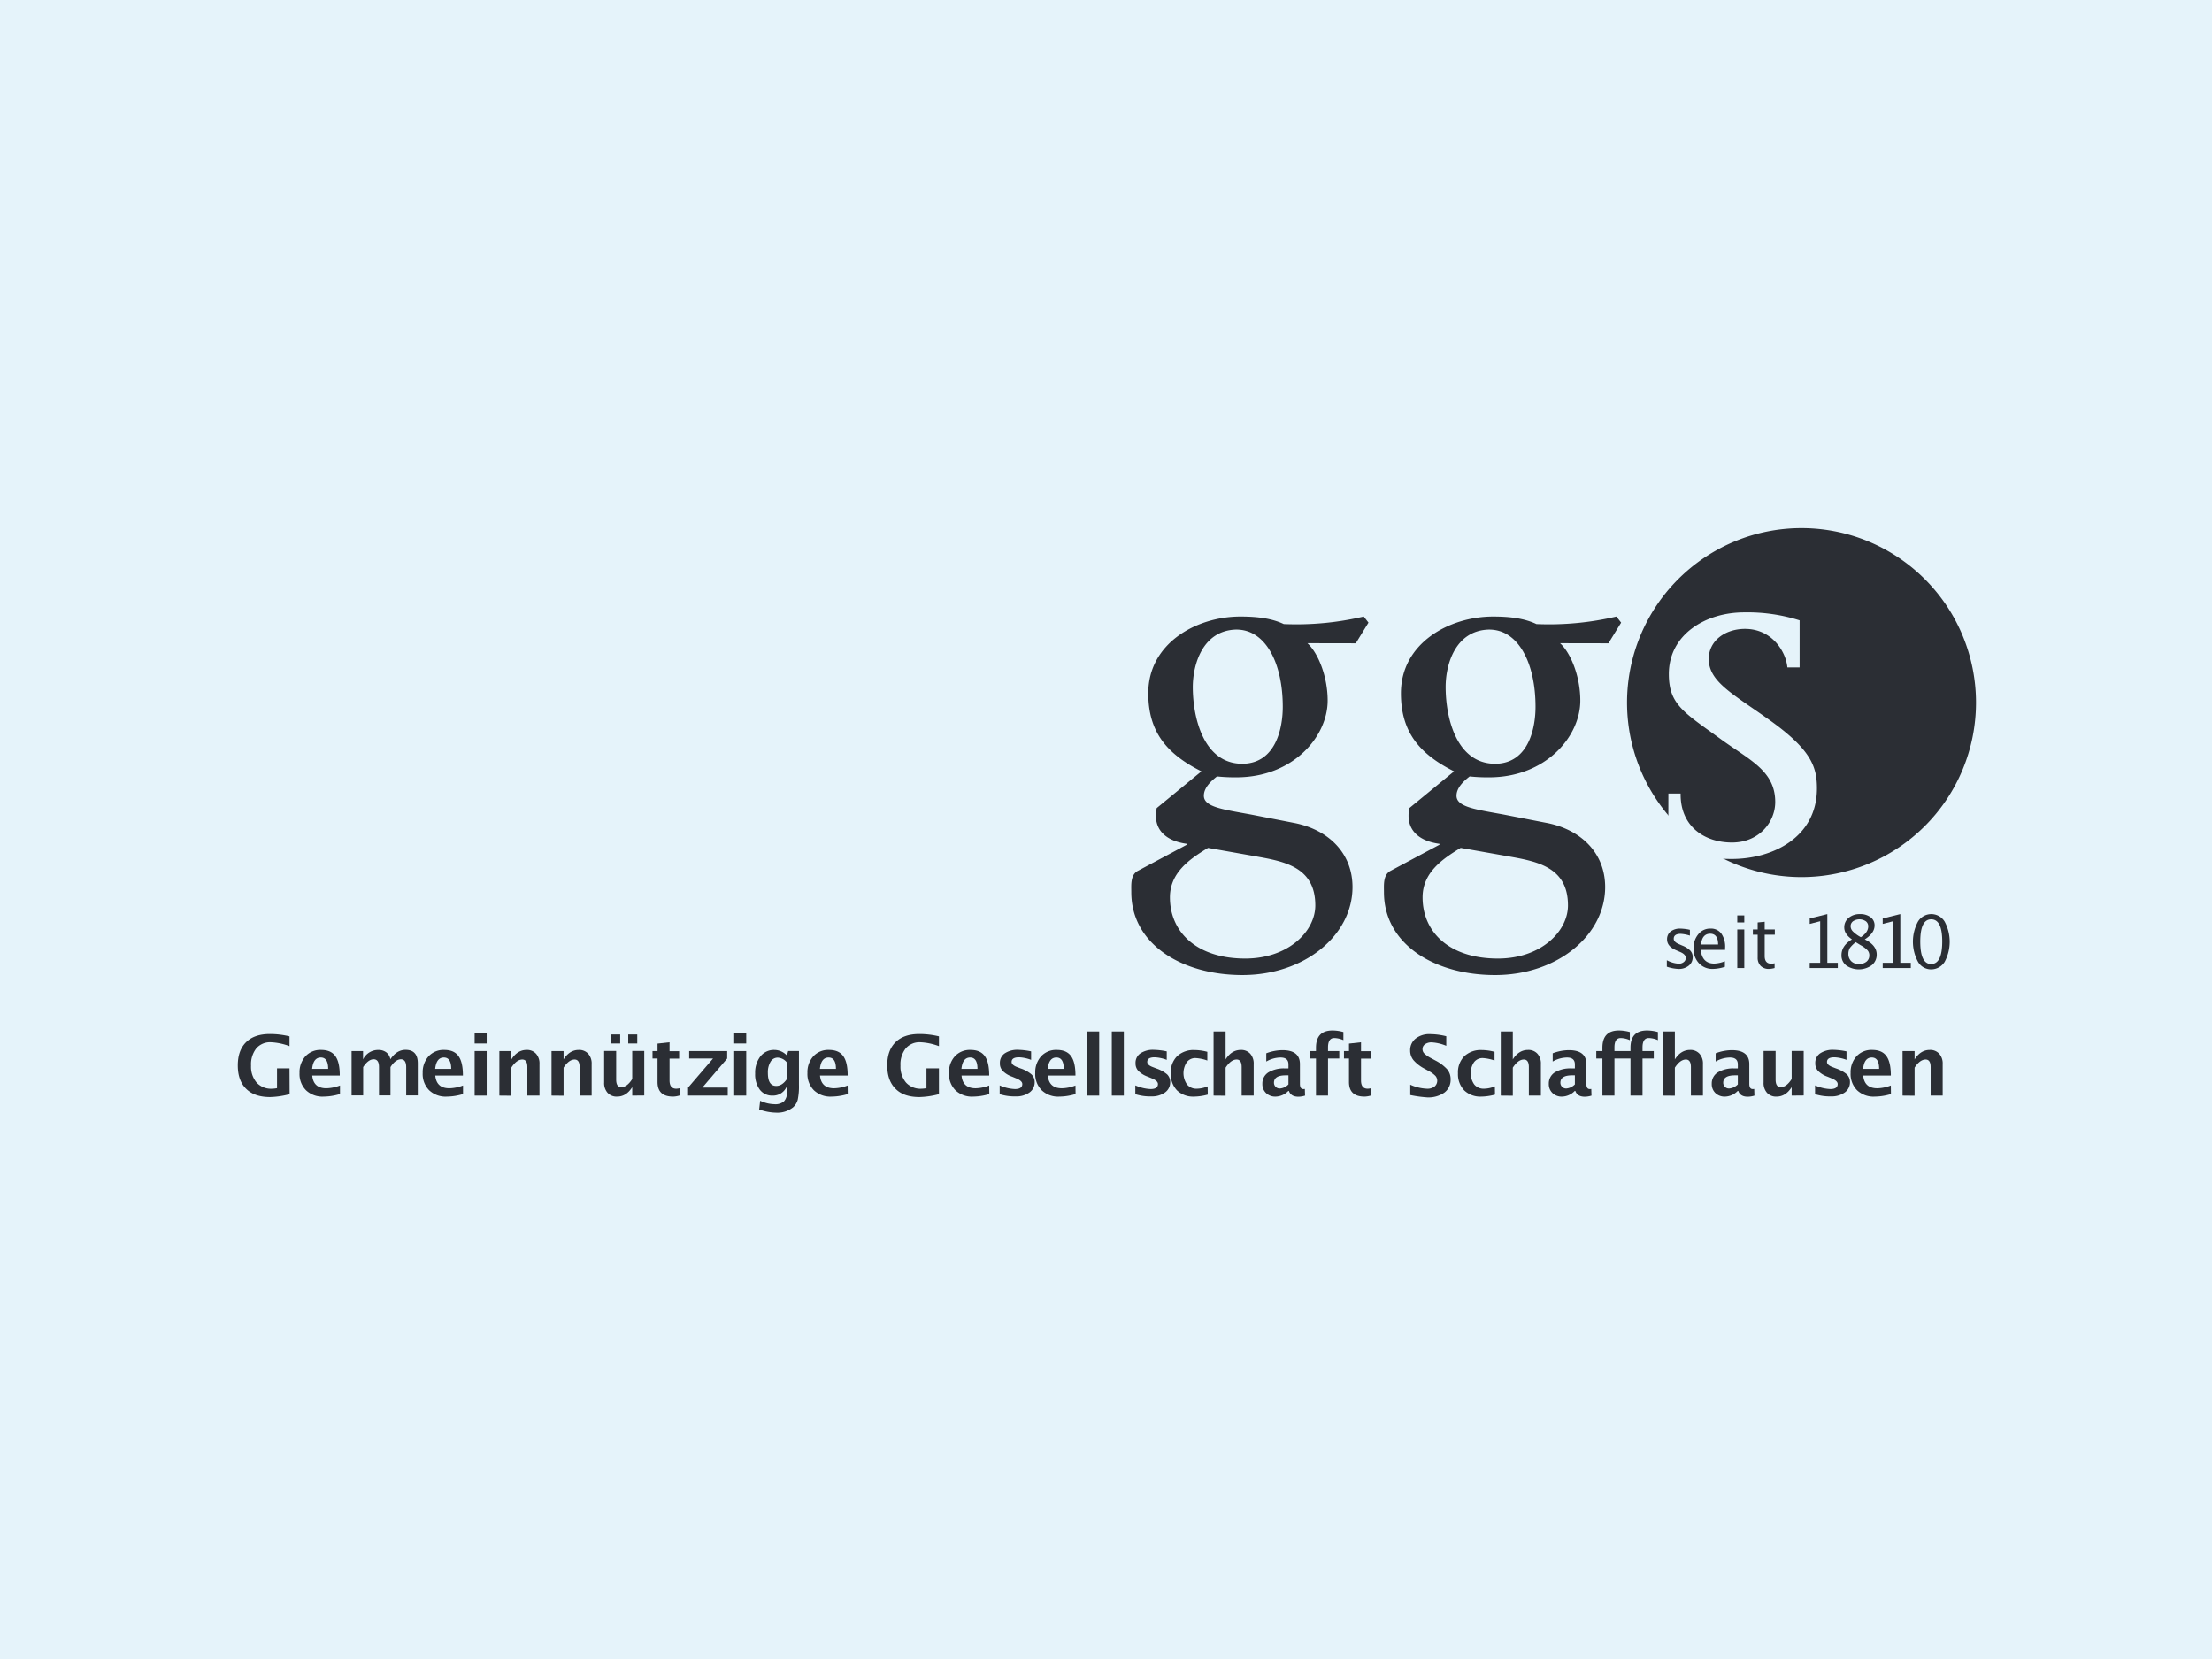 <?xml version="1.0" encoding="UTF-8"?>
<svg xmlns="http://www.w3.org/2000/svg" xmlns:xlink="http://www.w3.org/1999/xlink" width="800" height="600" viewBox="0 0 800 600">
  <rect x="0" y="0" width="800" height="600" fill="#808080" stroke="none"/>
  <defs>
    <clipPath id="clip-custom_42">
      <rect width="800" height="600"></rect>
    </clipPath>
  </defs>
  <g id="custom_42" data-name="custom – 42" clip-path="url(#clip-custom_42)">
    <rect width="800" height="600" fill="#fff"></rect>
    <g id="Gruppe_717" data-name="Gruppe 717">
      <path id="Pfad_364" data-name="Pfad 364" d="M0,0H800V-600H0Z" transform="translate(0 600)" fill="#e5f3fa"></path>
    </g>
    <g id="logo_ggs" transform="translate(86.028 -24.3)">
      <path id="Pfad_914" data-name="Pfad 914" d="M1594.907,341.513a63.107,63.107,0,1,0-63.107-63.107,63.111,63.111,0,0,0,63.107,63.107" transform="translate(-1029.392)" fill="#2b2e34"></path>
      <path id="Pfad_915" data-name="Pfad 915" d="M1029.411,399.391c10.4,1.87,22.3,3.575,22.3,17.876,0,9.348-9.709,19.221-25.354,19.221-17.515,0-27.224-9.545-27.224-22.14,0-8.856,6.986-13.776,13.776-17.876l16.5,2.919Zm36.933-76.915,4.592-7.478-1.705-2.2a106.665,106.665,0,0,1-28.929,2.722c-4.264-2.034-9.545-2.722-15.645-2.722-16.006,0-33.357,9.709-33.357,27.749,0,13.612,6.3,21.779,19.221,28.241l-16.17,13.284c-1.542,7.675,3.247,11.906,10.889,12.923v.328l-17.876,9.545c-2.558,1.542-2.2,5.117-2.2,7.642,0,18.729,18.2,29.946,40.18,29.946,22.632,0,39.819-14.465,39.819-31.816,0-12.431-8.856-20.762-20.926-23.157l-15.645-3.05c-10.2-1.87-17.187-2.722-17.187-6.822,0-2.886,2.558-5.281,4.756-6.986a61.825,61.825,0,0,0,6.986.328c20.6,0,33.029-14.793,33.029-27.749,0-8.692-3.411-17.187-7.314-20.762l17.482.033Zm-43.591-4.953c11.053-.328,17.187,12.267,17.187,27.913,0,7.839-2.558,20.073-13.973,20.6-14.465.525-18.565-16.334-18.565-27.749.033-8.331,3.608-20.237,15.35-20.762m98.038,81.868c10.4,1.87,22.3,3.575,22.3,17.876,0,9.348-9.709,19.221-25.354,19.221-17.548,0-27.224-9.545-27.224-22.14,0-8.856,6.986-13.776,13.776-17.876Zm36.932-76.915,4.592-7.478-1.706-2.2a106.664,106.664,0,0,1-28.929,2.722c-4.264-2.034-9.512-2.722-15.646-2.722-16.006,0-33.357,9.709-33.357,27.749,0,13.612,6.3,21.779,19.221,28.241l-16.17,13.284c-1.542,7.675,3.247,11.906,10.889,12.923v.328l-17.876,9.545c-2.558,1.542-2.2,5.117-2.2,7.642,0,18.729,18.2,29.946,40.18,29.946,22.632,0,39.819-14.465,39.819-31.816,0-12.431-8.856-20.762-20.926-23.157l-15.646-3.05c-10.2-1.87-17.187-2.722-17.187-6.822,0-2.886,2.558-5.281,4.756-6.986a61.821,61.821,0,0,0,6.986.328c20.6,0,33.029-14.793,33.029-27.749,0-8.692-3.411-17.187-7.314-20.762l17.482.033Zm-43.558-4.953c11.053-.328,17.187,12.267,17.187,27.913,0,7.839-2.558,20.073-13.94,20.6-14.465.525-18.565-16.334-18.565-27.749,0-8.331,3.575-20.237,15.318-20.762" transform="translate(-662.04 -65.52)" fill="#2b2e34"></path>
      <path id="Pfad_916" data-name="Pfad 916" d="M1577.3,392.791c6.3,3.05,13.612,4.592,22.96,4.592,14.825,0,30.8-7.839,30.8-25.518,0-7.839-2.034-14.137-18.04-25.354-12.431-8.856-21.09-13.284-21.09-21.451,0-6.626,5.969-10.889,13.12-10.889,9.709,0,14.793,8.167,15.318,13.94h4.428V311.086a62.336,62.336,0,0,0-20.073-2.886c-13.94,0-27.224,8-27.224,22.3,0,11.217,5.609,13.94,19.417,24.009,10.2,7.314,19.057,11.217,19.057,22.3,0,7.15-5.773,14.629-15.646,14.629s-18.729-5.773-18.565-17.712h-4.428l-.033,19.057Z" transform="translate(-1059.968 -62.429)" fill="#e5f3fa"></path>
      <g id="Gruppe_780" data-name="Gruppe 780" transform="translate(-0.028 396.972)">
        <path id="Pfad_917" data-name="Pfad 917" d="M232.821,807.169a29.851,29.851,0,0,1-7.054,1.048c-3.749,0-6.651-.967-8.666-2.983q-3.023-2.963-3.023-8.465c0-3.668,1.008-6.449,3.023-8.424s4.877-2.942,8.586-2.942a30.22,30.22,0,0,1,7.094.846V789.8a21.824,21.824,0,0,0-6.691-1.411,6.542,6.542,0,0,0-5.321,2.217,9.331,9.331,0,0,0-1.894,6.248,8.836,8.836,0,0,0,2.015,6.127,7.055,7.055,0,0,0,5.563,2.217,10.81,10.81,0,0,0,1.814-.2v-7.175h4.515l.04,9.352Z" transform="translate(-214.078 -784.113)" fill="#2b2e34"></path>
        <path id="Pfad_918" data-name="Pfad 918" d="M296.752,818.938a20.983,20.983,0,0,1-5.885.927,8.628,8.628,0,0,1-6.369-2.3,8.329,8.329,0,0,1-2.338-6.248,8.584,8.584,0,0,1,2.136-6.046,7.323,7.323,0,0,1,5.643-2.3c2.378,0,4.071.726,5.159,2.217s1.612,3.829,1.612,7.054h-9.956q.423,4.6,5.079,4.6a14.454,14.454,0,0,0,4.958-1.008v3.1Zm-10.037-9.11h5.8q0-4.111-2.66-4.111Q287.138,805.717,286.715,809.829Z" transform="translate(-259.829 -795.922)" fill="#2b2e34"></path>
        <path id="Pfad_919" data-name="Pfad 919" d="M339.551,819.42V803.3H343.7v3.023a6.04,6.04,0,0,1,5.442-3.426,4.689,4.689,0,0,1,2.983.887,4.048,4.048,0,0,1,1.451,2.5c1.491-2.257,3.346-3.426,5.482-3.426,2.942,0,4.434,1.612,4.434,4.877V819.34H359.3v-10.2c0-1.895-.645-2.862-1.894-2.862-1.29,0-2.58.927-3.789,2.822V819.34h-4.152v-10.2c0-1.935-.645-2.862-1.935-2.862s-2.539.927-3.789,2.821V819.34h-4.192Z" transform="translate(-298.396 -795.84)" fill="#2b2e34"></path>
        <path id="Pfad_920" data-name="Pfad 920" d="M432.547,818.938a20.983,20.983,0,0,1-5.885.927,8.629,8.629,0,0,1-6.369-2.3,8.329,8.329,0,0,1-2.338-6.248,8.584,8.584,0,0,1,2.136-6.046,7.323,7.323,0,0,1,5.643-2.3c2.378,0,4.071.726,5.159,2.217s1.612,3.829,1.612,7.054h-10q.423,4.6,5.079,4.6a14.454,14.454,0,0,0,4.958-1.008v3.1Zm-10.077-9.11h5.8q0-4.111-2.66-4.111Q422.893,805.717,422.47,809.829Z" transform="translate(-351.084 -795.922)" fill="#2b2e34"></path>
        <path id="Pfad_921" data-name="Pfad 921" d="M475.223,807.28V791.157h4.353V807.28Zm0-18.864v-3.628h4.353v3.628Z" transform="translate(-389.568 -783.7)" fill="#2b2e34"></path>
        <path id="Pfad_922" data-name="Pfad 922" d="M502.505,819.5V803.379h4.353V806.4c1.411-2.257,3.265-3.426,5.482-3.426a4.378,4.378,0,0,1,3.426,1.371,5.27,5.27,0,0,1,1.25,3.749V819.5h-4.394V809.184c0-1.814-.6-2.741-1.814-2.741-1.37,0-2.7.967-3.99,2.942v10.158l-4.313-.04Z" transform="translate(-407.902 -795.922)" fill="#2b2e34"></path>
        <path id="Pfad_923" data-name="Pfad 923" d="M560.019,819.5V803.379h4.353V806.4c1.411-2.257,3.265-3.426,5.482-3.426a4.378,4.378,0,0,1,3.426,1.371,5.27,5.27,0,0,1,1.25,3.749V819.5h-4.353V809.184c0-1.814-.6-2.741-1.814-2.741-1.37,0-2.7.967-3.99,2.942v10.158l-4.353-.04Z" transform="translate(-446.551 -795.922)" fill="#2b2e34"></path>
        <path id="Pfad_924" data-name="Pfad 924" d="M628.182,808.024V804.96c-1.411,2.257-3.225,3.426-5.482,3.426a4.378,4.378,0,0,1-3.426-1.37,5.27,5.27,0,0,1-1.25-3.749V791.86h4.353v10.359c0,1.814.6,2.741,1.854,2.741,1.371,0,2.7-.967,3.95-2.943V791.86h4.353v16.123l-4.353.04Zm-7.618-18.864v-3.265h3.265v3.265Zm6.167,0v-3.265H630v3.265Z" transform="translate(-485.53 -784.443)" fill="#2b2e34"></path>
        <path id="Pfad_925" data-name="Pfad 925" d="M681.275,813.724a8.573,8.573,0,0,1-2.459.443c-3.789,0-5.643-1.774-5.643-5.28v-8.505h-1.814v-2.7h1.814v-2.7l4.353-.484v3.225h3.467v2.7h-3.467v7.9c0,1.975.806,2.983,2.418,2.983a6.286,6.286,0,0,0,1.33-.2v2.62Z" transform="translate(-521.372 -790.224)" fill="#2b2e34"></path>
        <path id="Pfad_926" data-name="Pfad 926" d="M710.562,820.329v-2.9l9.029-10.52h-8.626v-2.7H724.71v2.7l-8.989,10.52h9.19v2.9Z" transform="translate(-547.716 -796.748)" fill="#2b2e34"></path>
        <path id="Pfad_927" data-name="Pfad 927" d="M761.439,807.28V791.157h4.353V807.28Zm0-18.864v-3.628h4.353v3.628Z" transform="translate(-581.906 -783.7)" fill="#2b2e34"></path>
        <path id="Pfad_928" data-name="Pfad 928" d="M785.994,824.5l.363-3.144a12.535,12.535,0,0,0,5.119,1.25,4.818,4.818,0,0,0,3.466-1.008,4.452,4.452,0,0,0,1.088-3.346v-2.217a5.369,5.369,0,0,1-5.24,3.466,5.511,5.511,0,0,1-4.555-2.136,9.245,9.245,0,0,1-1.693-5.845,9.664,9.664,0,0,1,1.894-6.207,6.217,6.217,0,0,1,5.039-2.338,6.293,6.293,0,0,1,4.555,2.015l.443-1.612h3.91v12.294a23.284,23.284,0,0,1-.443,5.321,5.634,5.634,0,0,1-1.733,2.781,9.132,9.132,0,0,1-6.127,1.894,18.788,18.788,0,0,1-6.087-1.169Zm10.037-11v-5.966a4.487,4.487,0,0,0-3.305-1.773,2.97,2.97,0,0,0-2.62,1.491,7.365,7.365,0,0,0-.968,4.031q0,4.716,3.023,4.716c1.451,0,2.741-.847,3.87-2.5Z" transform="translate(-597.431 -795.922)" fill="#2b2e34"></path>
        <path id="Pfad_929" data-name="Pfad 929" d="M856.771,818.938a20.982,20.982,0,0,1-5.885.927,8.629,8.629,0,0,1-6.369-2.3,8.33,8.33,0,0,1-2.338-6.248,8.584,8.584,0,0,1,2.136-6.046,7.323,7.323,0,0,1,5.643-2.3c2.378,0,4.071.726,5.159,2.217s1.612,3.829,1.612,7.054h-10q.423,4.6,5.079,4.6a14.072,14.072,0,0,0,4.918-1.008l.04,3.1Zm-10.077-9.11h5.8q0-4.111-2.66-4.111Q847.117,805.717,846.693,809.829Z" transform="translate(-636.163 -795.922)" fill="#2b2e34"></path>
        <path id="Pfad_930" data-name="Pfad 930" d="M948.873,807.169a29.851,29.851,0,0,1-7.054,1.048c-3.749,0-6.651-.967-8.626-2.983q-3.023-2.963-3.023-8.465c0-3.668,1.008-6.449,3.023-8.424s4.877-2.942,8.586-2.942a30.22,30.22,0,0,1,7.094.846V789.8a21.824,21.824,0,0,0-6.691-1.411,6.542,6.542,0,0,0-5.321,2.217,9.331,9.331,0,0,0-1.895,6.248,8.836,8.836,0,0,0,2.015,6.127,7.055,7.055,0,0,0,5.563,2.217,10.81,10.81,0,0,0,1.814-.2v-7.175h4.515v9.352Z" transform="translate(-695.293 -784.113)" fill="#2b2e34"></path>
        <path id="Pfad_931" data-name="Pfad 931" d="M1012.843,818.938a20.983,20.983,0,0,1-5.885.927,8.629,8.629,0,0,1-6.369-2.3,8.329,8.329,0,0,1-2.338-6.248,8.584,8.584,0,0,1,2.136-6.046,7.323,7.323,0,0,1,5.643-2.3c2.378,0,4.071.726,5.159,2.217s1.612,3.829,1.612,7.054h-10q.423,4.6,5.079,4.6a14.072,14.072,0,0,0,4.917-1.008l.04,3.1Zm-10.077-9.11h5.8q0-4.111-2.66-4.111-2.721,0-3.144,4.111Z" transform="translate(-741.045 -795.922)" fill="#2b2e34"></path>
        <path id="Pfad_932" data-name="Pfad 932" d="M1054.167,818.9v-3.184a14.9,14.9,0,0,0,5.522,1.33q2.66,0,2.66-1.814c0-.766-.726-1.451-2.217-2.056l-1.451-.6a9.108,9.108,0,0,1-3.426-2.1,3.874,3.874,0,0,1-1.008-2.781,4.1,4.1,0,0,1,1.733-3.547,8.158,8.158,0,0,1,4.877-1.29,24.356,24.356,0,0,1,4.676.564v3.063a13.848,13.848,0,0,0-4.353-.927c-1.814,0-2.7.564-2.7,1.693,0,.726.685,1.37,2.015,1.854l1.25.484a11.784,11.784,0,0,1,3.95,2.177,3.891,3.891,0,0,1,1.129,2.822,4.477,4.477,0,0,1-1.894,3.708,8.085,8.085,0,0,1-4.918,1.411,17.631,17.631,0,0,1-5.845-.806Z" transform="translate(-778.62 -795.84)" fill="#2b2e34"></path>
        <path id="Pfad_933" data-name="Pfad 933" d="M1107.962,818.938a20.984,20.984,0,0,1-5.885.927,8.628,8.628,0,0,1-6.369-2.3,8.329,8.329,0,0,1-2.338-6.248,8.584,8.584,0,0,1,2.136-6.046,7.323,7.323,0,0,1,5.643-2.3c2.378,0,4.071.726,5.159,2.217s1.612,3.829,1.612,7.054h-10q.423,4.6,5.079,4.6a14.073,14.073,0,0,0,4.918-1.008l.04,3.1Zm-10.077-9.11h5.8q0-4.111-2.661-4.111Q1098.308,805.717,1097.885,809.829Z" transform="translate(-804.964 -795.922)" fill="#2b2e34"></path>
        <rect id="Rechteck_4" data-name="Rechteck 4" width="4.353" height="23.218" transform="translate(307.189 0.363)" fill="#2b2e34"></rect>
        <rect id="Rechteck_5" data-name="Rechteck 5" width="4.353" height="23.218" transform="translate(316.098 0.363)" fill="#2b2e34"></rect>
        <path id="Pfad_934" data-name="Pfad 934" d="M1203.727,818.9v-3.184a14.9,14.9,0,0,0,5.522,1.33q2.661,0,2.66-1.814c0-.766-.725-1.451-2.217-2.056l-1.451-.6a9.108,9.108,0,0,1-3.426-2.1,3.875,3.875,0,0,1-1.008-2.781,4.1,4.1,0,0,1,1.733-3.547,8.158,8.158,0,0,1,4.877-1.29,24.357,24.357,0,0,1,4.676.564v3.063a13.848,13.848,0,0,0-4.353-.927c-1.814,0-2.7.564-2.7,1.693,0,.726.685,1.37,2.016,1.854l1.25.484a11.783,11.783,0,0,1,3.95,2.177,3.86,3.86,0,0,1,1.088,2.822,4.477,4.477,0,0,1-1.895,3.708,8.084,8.084,0,0,1-4.918,1.411,17.4,17.4,0,0,1-5.8-.806Z" transform="translate(-879.125 -795.84)" fill="#2b2e34"></path>
        <path id="Pfad_935" data-name="Pfad 935" d="M1256.189,819.222a19.438,19.438,0,0,1-5,.726,8.375,8.375,0,0,1-6.127-2.257,8.473,8.473,0,0,1-2.257-6.167,8.3,8.3,0,0,1,2.3-6.208,8.755,8.755,0,0,1,6.369-2.217,18.411,18.411,0,0,1,4.555.645v3.144a15.431,15.431,0,0,0-4.273-.887,3.821,3.821,0,0,0-3.144,1.491,7.127,7.127,0,0,0,.081,8.062,4.3,4.3,0,0,0,3.426,1.532,10.646,10.646,0,0,0,4.031-.846l.04,2.983Z" transform="translate(-905.386 -796.005)" fill="#2b2e34"></path>
        <path id="Pfad_936" data-name="Pfad 936" d="M1290,805.794V782.576h4.353v10.117c1.411-2.257,3.265-3.426,5.482-3.426a4.378,4.378,0,0,1,3.426,1.37,5.27,5.27,0,0,1,1.25,3.749v11.407h-4.353V795.475c0-1.814-.6-2.741-1.814-2.741-1.371,0-2.7.967-3.991,2.942v10.158l-4.353-.04Z" transform="translate(-937.098 -782.213)" fill="#2b2e34"></path>
        <path id="Pfad_937" data-name="Pfad 937" d="M1353.256,817.935a6.627,6.627,0,0,1-4.676,2.1,4.75,4.75,0,0,1-3.426-1.29,4.432,4.432,0,0,1-1.33-3.346,4.712,4.712,0,0,1,2.136-4.111,10.837,10.837,0,0,1,6.127-1.451h1.169v-1.451c0-1.693-.968-2.5-2.862-2.5a10.558,10.558,0,0,0-5.16,1.451v-2.983a16.883,16.883,0,0,1,5.845-1.129c4.232,0,6.328,1.693,6.328,5.039V815.4c0,1.25.4,1.895,1.209,1.895a3.067,3.067,0,0,0,.564-.04l.081,2.418a8.381,8.381,0,0,1-2.418.4c-1.774,0-2.943-.685-3.426-2.1h-.161Zm0-2.338v-3.265h-1.008q-4.232,0-4.232,2.66a2.065,2.065,0,0,0,2.1,2.1,4.748,4.748,0,0,0,3.144-1.491Z" transform="translate(-973.27 -796.088)" fill="#2b2e34"></path>
        <path id="Pfad_938" data-name="Pfad 938" d="M1398.393,805.051V791.628h-2.217v-2.7h2.217v-1.169c0-4.192,1.975-6.288,5.966-6.288a15.079,15.079,0,0,1,3.95.564v2.943a8.608,8.608,0,0,0-3.305-.766c-1.491,0-2.257,1.129-2.257,3.386v1.33h4.071v2.7h-4.071v13.423Z" transform="translate(-1008.451 -781.47)" fill="#2b2e34"></path>
        <path id="Pfad_939" data-name="Pfad 939" d="M1443.7,813.724a8.574,8.574,0,0,1-2.459.443c-3.789,0-5.643-1.774-5.643-5.28v-8.505h-1.814v-2.7h1.814v-2.7l4.354-.484v3.225h3.466v2.7h-3.466v7.9c0,1.975.806,2.983,2.418,2.983a6.286,6.286,0,0,0,1.33-.2v2.62Z" transform="translate(-1033.721 -790.224)" fill="#2b2e34"></path>
        <path id="Pfad_940" data-name="Pfad 940" d="M1506.819,807.574v-3.749a16.286,16.286,0,0,0,6.006,1.451,4.266,4.266,0,0,0,2.741-.766,2.717,2.717,0,0,0,.363-3.87,9.721,9.721,0,0,0-2.378-1.733l-1.451-.806a13.671,13.671,0,0,1-4.111-3.144,5.45,5.45,0,0,1-1.209-3.507,5.3,5.3,0,0,1,1.975-4.313,7.981,7.981,0,0,1,5.24-1.612,24.791,24.791,0,0,1,5.845.766v3.467a15.833,15.833,0,0,0-5.28-1.25,4,4,0,0,0-2.419.685,2.091,2.091,0,0,0-.887,1.774,2.129,2.129,0,0,0,.645,1.572,9.964,9.964,0,0,0,2.378,1.653l1.572.846a15.066,15.066,0,0,1,4.353,3.265,5.55,5.55,0,0,1,1.209,3.628,5.722,5.722,0,0,1-2.257,4.756,10.056,10.056,0,0,1-6.207,1.733,45,45,0,0,1-6.127-.847Z" transform="translate(-1082.776 -784.195)" fill="#2b2e34"></path>
        <path id="Pfad_941" data-name="Pfad 941" d="M1572.882,819.222a19.437,19.437,0,0,1-5,.726,8.375,8.375,0,0,1-6.127-2.257,8.473,8.473,0,0,1-2.257-6.167,8.3,8.3,0,0,1,2.3-6.208,8.755,8.755,0,0,1,6.369-2.217,18.412,18.412,0,0,1,4.555.645v3.144a15.433,15.433,0,0,0-4.273-.887,3.821,3.821,0,0,0-3.144,1.491,7.128,7.128,0,0,0,.081,8.062,4.3,4.3,0,0,0,3.426,1.532,10.645,10.645,0,0,0,4.031-.846l.04,2.983Z" transform="translate(-1118.204 -796.005)" fill="#2b2e34"></path>
        <path id="Pfad_942" data-name="Pfad 942" d="M1606.69,805.794V782.576h4.353v10.117c1.411-2.257,3.265-3.426,5.482-3.426a4.378,4.378,0,0,1,3.426,1.37,5.271,5.271,0,0,1,1.25,3.749v11.407h-4.353V795.475c0-1.814-.6-2.741-1.814-2.741-1.371,0-2.7.967-3.991,2.942v10.158l-4.353-.04Z" transform="translate(-1149.917 -782.213)" fill="#2b2e34"></path>
        <path id="Pfad_943" data-name="Pfad 943" d="M1669.089,817.935a6.626,6.626,0,0,1-4.676,2.1,4.751,4.751,0,0,1-3.426-1.29,4.432,4.432,0,0,1-1.33-3.346,4.712,4.712,0,0,1,2.136-4.111,10.835,10.835,0,0,1,6.127-1.451h1.169v-1.451c0-1.693-.967-2.5-2.862-2.5a10.558,10.558,0,0,0-5.159,1.451v-2.983a16.882,16.882,0,0,1,5.845-1.129c4.232,0,6.328,1.693,6.328,5.039V815.4c0,1.25.4,1.895,1.209,1.895a3.067,3.067,0,0,0,.564-.04l.081,2.418a8.383,8.383,0,0,1-2.419.4c-1.774,0-2.943-.685-3.426-2.1h-.161Zm0-2.338v-3.265h-1.008q-4.232,0-4.232,2.66a2.065,2.065,0,0,0,2.1,2.1,4.916,4.916,0,0,0,3.144-1.491Z" transform="translate(-1185.51 -796.088)" fill="#2b2e34"></path>
        <path id="Pfad_944" data-name="Pfad 944" d="M1714.225,805.051V791.628h-2.217v-2.7h2.217v-1.169c0-4.192,1.975-6.288,5.966-6.288a15.08,15.08,0,0,1,3.95.564v2.943a8.453,8.453,0,0,0-3.305-.766c-1.491,0-2.257,1.129-2.257,3.386v1.33h5.8v-1.169c0-4.192,1.975-6.288,5.965-6.288a15.078,15.078,0,0,1,3.95.564v2.943a8.609,8.609,0,0,0-3.305-.766c-1.491,0-2.257,1.129-2.257,3.386v1.33h4.071v2.7h-4.071v13.423h-4.353V791.628h-5.8v13.423Z" transform="translate(-1220.691 -781.47)" fill="#2b2e34"></path>
        <path id="Pfad_945" data-name="Pfad 945" d="M1785.375,805.794V782.576h4.353v10.117c1.411-2.257,3.265-3.426,5.482-3.426a4.379,4.379,0,0,1,3.426,1.37,5.271,5.271,0,0,1,1.25,3.749v11.407h-4.353V795.475c0-1.814-.6-2.741-1.814-2.741-1.37,0-2.7.967-3.99,2.942v10.158l-4.353-.04Z" transform="translate(-1269.993 -782.213)" fill="#2b2e34"></path>
        <path id="Pfad_946" data-name="Pfad 946" d="M1848.756,817.935a6.627,6.627,0,0,1-4.676,2.1,4.75,4.75,0,0,1-3.426-1.29,4.432,4.432,0,0,1-1.33-3.346,4.712,4.712,0,0,1,2.136-4.111,10.837,10.837,0,0,1,6.127-1.451h1.169v-1.451c0-1.693-.967-2.5-2.862-2.5a10.558,10.558,0,0,0-5.159,1.451v-2.983a16.882,16.882,0,0,1,5.845-1.129c4.232,0,6.328,1.693,6.328,5.039V815.4c0,1.25.4,1.895,1.209,1.895a3.067,3.067,0,0,0,.564-.04l.081,2.418a8.382,8.382,0,0,1-2.419.4c-1.774,0-2.943-.685-3.426-2.1h-.161Zm0-2.338v-3.265h-1.048q-4.232,0-4.233,2.66a2.065,2.065,0,0,0,2.1,2.1,4.918,4.918,0,0,0,3.184-1.491Z" transform="translate(-1306.247 -796.088)" fill="#2b2e34"></path>
        <path id="Pfad_947" data-name="Pfad 947" d="M1906.627,820.246v-3.063c-1.411,2.257-3.225,3.426-5.482,3.426a4.378,4.378,0,0,1-3.426-1.371,5.271,5.271,0,0,1-1.249-3.749V804.082h4.353v10.359c0,1.814.6,2.741,1.854,2.741,1.37,0,2.7-.967,3.95-2.943V804.082h4.353v16.123l-4.353.04Z" transform="translate(-1344.649 -796.666)" fill="#2b2e34"></path>
        <path id="Pfad_948" data-name="Pfad 948" d="M1953.246,818.9v-3.184a14.9,14.9,0,0,0,5.522,1.33q2.66,0,2.66-1.814c0-.766-.725-1.451-2.217-2.056l-1.451-.6a9.108,9.108,0,0,1-3.426-2.1,3.874,3.874,0,0,1-1.008-2.781,4.1,4.1,0,0,1,1.733-3.547,8.158,8.158,0,0,1,4.877-1.29,24.355,24.355,0,0,1,4.676.564v3.063a13.847,13.847,0,0,0-4.353-.927c-1.814,0-2.7.564-2.7,1.693,0,.726.685,1.37,2.015,1.854l1.25.484a11.785,11.785,0,0,1,3.95,2.177,3.86,3.86,0,0,1,1.088,2.822,4.477,4.477,0,0,1-1.895,3.708,8.083,8.083,0,0,1-4.917,1.411,17.539,17.539,0,0,1-5.8-.806Z" transform="translate(-1382.803 -795.84)" fill="#2b2e34"></path>
        <path id="Pfad_949" data-name="Pfad 949" d="M2007.04,818.938a20.983,20.983,0,0,1-5.885.927,8.628,8.628,0,0,1-6.369-2.3,8.329,8.329,0,0,1-2.338-6.248,8.583,8.583,0,0,1,2.136-6.046,7.323,7.323,0,0,1,5.643-2.3c2.378,0,4.071.726,5.159,2.217s1.612,3.829,1.612,7.054h-10q.423,4.6,5.079,4.6a14.073,14.073,0,0,0,4.918-1.008l.04,3.1Zm-10.077-9.11h5.8q0-4.111-2.66-4.111Q1997.386,805.717,1996.962,809.829Z" transform="translate(-1409.147 -795.922)" fill="#2b2e34"></path>
        <path id="Pfad_950" data-name="Pfad 950" d="M2049.715,819.5V803.379h4.354V806.4c1.411-2.257,3.265-3.426,5.482-3.426a4.379,4.379,0,0,1,3.426,1.371,5.27,5.27,0,0,1,1.25,3.749V819.5h-4.354V809.184c0-1.814-.6-2.741-1.814-2.741-1.37,0-2.7.967-3.99,2.942v10.158l-4.354-.04Z" transform="translate(-1447.631 -795.922)" fill="#2b2e34"></path>
      </g>
      <g id="Gruppe_781" data-name="Gruppe 781" transform="translate(516.805 354.89)">
        <path id="Pfad_951" data-name="Pfad 951" d="M1794.031,683.739a14.52,14.52,0,0,1-4.232-.806v-2.338a10.329,10.329,0,0,0,4.313,1.25,2.737,2.737,0,0,0,1.814-.6,1.85,1.85,0,0,0,.726-1.491c0-.847-.685-1.572-2.015-2.136l-1.492-.645c-2.176-.927-3.265-2.217-3.265-3.91a3.51,3.51,0,0,1,1.29-2.862,5.548,5.548,0,0,1,3.547-1.048,18.06,18.06,0,0,1,2.9.322l.524.121v2.1a13.438,13.438,0,0,0-3.386-.645c-1.613,0-2.459.6-2.459,1.774,0,.766.6,1.411,1.854,1.935l1.209.524a8.411,8.411,0,0,1,2.943,1.854,3.355,3.355,0,0,1,.846,2.418,3.777,3.777,0,0,1-1.451,3.023,5.634,5.634,0,0,1-3.668,1.169Z" transform="translate(-1789.799 -663.907)" fill="#2b2e34"></path>
        <path id="Pfad_952" data-name="Pfad 952" d="M1830.62,682.973a15.012,15.012,0,0,1-4.353.766,6.623,6.623,0,0,1-5.039-2.056,7.45,7.45,0,0,1-1.935-5.321,7.578,7.578,0,0,1,1.733-5.2,5.426,5.426,0,0,1,4.394-2.015,4.625,4.625,0,0,1,3.91,1.814,8.23,8.23,0,0,1,1.37,5.119v.766h-8.828c.363,3.305,1.975,4.958,4.877,4.958a11.617,11.617,0,0,0,3.87-.846v2.015Zm-8.626-8.062h6.167c0-2.58-.967-3.91-2.9-3.91C1823.324,671.041,1822.235,672.331,1821.994,674.911Z" transform="translate(-1809.619 -663.907)" fill="#2b2e34"></path>
        <path id="Pfad_953" data-name="Pfad 953" d="M1867.467,673.671V659.725h2.539v13.947Zm0-16.486v-2.539h2.539v2.539Z" transform="translate(-1841.992 -654.162)" fill="#2b2e34"></path>
        <path id="Pfad_954" data-name="Pfad 954" d="M1890.516,678.7a4.086,4.086,0,0,1-3.023-1.088,4.184,4.184,0,0,1-1.088-3.063v-8.223h-1.733v-1.894h1.733v-2.539l2.539-.242v2.781h3.668v1.894h-3.668v7.739c0,1.814.806,2.741,2.378,2.741a5,5,0,0,0,1.209-.161v1.733A8.281,8.281,0,0,1,1890.516,678.7Z" transform="translate(-1853.554 -658.869)" fill="#2b2e34"></path>
        <path id="Pfad_955" data-name="Pfad 955" d="M1947.347,672.68v-1.894h3.789V655.751l-3.789.967v-1.975l6.369-1.572v17.615h3.789v1.894Z" transform="translate(-1895.672 -653.171)" fill="#2b2e34"></path>
        <path id="Pfad_956" data-name="Pfad 956" d="M1986.16,662.321c-1.854-1.29-2.781-2.741-2.781-4.273a4.369,4.369,0,0,1,1.572-3.507,6.168,6.168,0,0,1,4.112-1.371,6.089,6.089,0,0,1,3.829,1.129,3.594,3.594,0,0,1,1.451,2.983c0,1.854-1.169,3.507-3.547,5.038,2.862,1.411,4.313,3.225,4.313,5.442a4.835,4.835,0,0,1-1.814,3.91,8,8,0,0,1-9.19.081,4.518,4.518,0,0,1-1.733-3.749c0-2.3,1.29-4.192,3.789-5.683Zm3.225-.806c1.773-1.169,2.66-2.459,2.66-3.91a2.235,2.235,0,0,0-.887-1.854,4.193,4.193,0,0,0-4.595,0,2.2,2.2,0,0,0-.887,1.774,2.692,2.692,0,0,0,.806,1.895,11.705,11.705,0,0,0,2.9,2.1Zm-1.854,1.814a11.232,11.232,0,0,0-2.1,2.056,4.16,4.16,0,0,0-.564,2.177,3.614,3.614,0,0,0,1.048,2.66,3.747,3.747,0,0,0,2.781,1.008,4.163,4.163,0,0,0,2.7-.846,2.811,2.811,0,0,0,1.048-2.257,2.669,2.669,0,0,0-.645-1.854,9.851,9.851,0,0,0-2.5-1.854l-1.774-1.088Z" transform="translate(-1919.208 -653.171)" fill="#2b2e34"></path>
        <path id="Pfad_957" data-name="Pfad 957" d="M2027.841,672.68v-1.894h3.789V655.751l-3.789.967v-1.975l6.369-1.572v17.615H2038v1.894Z" transform="translate(-1949.764 -653.171)" fill="#2b2e34"></path>
        <path id="Pfad_958" data-name="Pfad 958" d="M2067.715,673.164a5.459,5.459,0,0,1-4.757-2.781,15.339,15.339,0,0,1,0-14.471,5.638,5.638,0,0,1,9.674,0,15.417,15.417,0,0,1,0,14.511,5.761,5.761,0,0,1-4.917,2.741Zm0-1.935c2.7,0,4.031-2.741,4.031-8.183q0-7.981-3.991-7.981c-2.66,0-3.95,2.7-3.95,8.062,0,5.4,1.33,8.1,3.91,8.1Z" transform="translate(-1972.144 -653.171)" fill="#2b2e34"></path>
      </g>
    </g>
  </g>
</svg>
